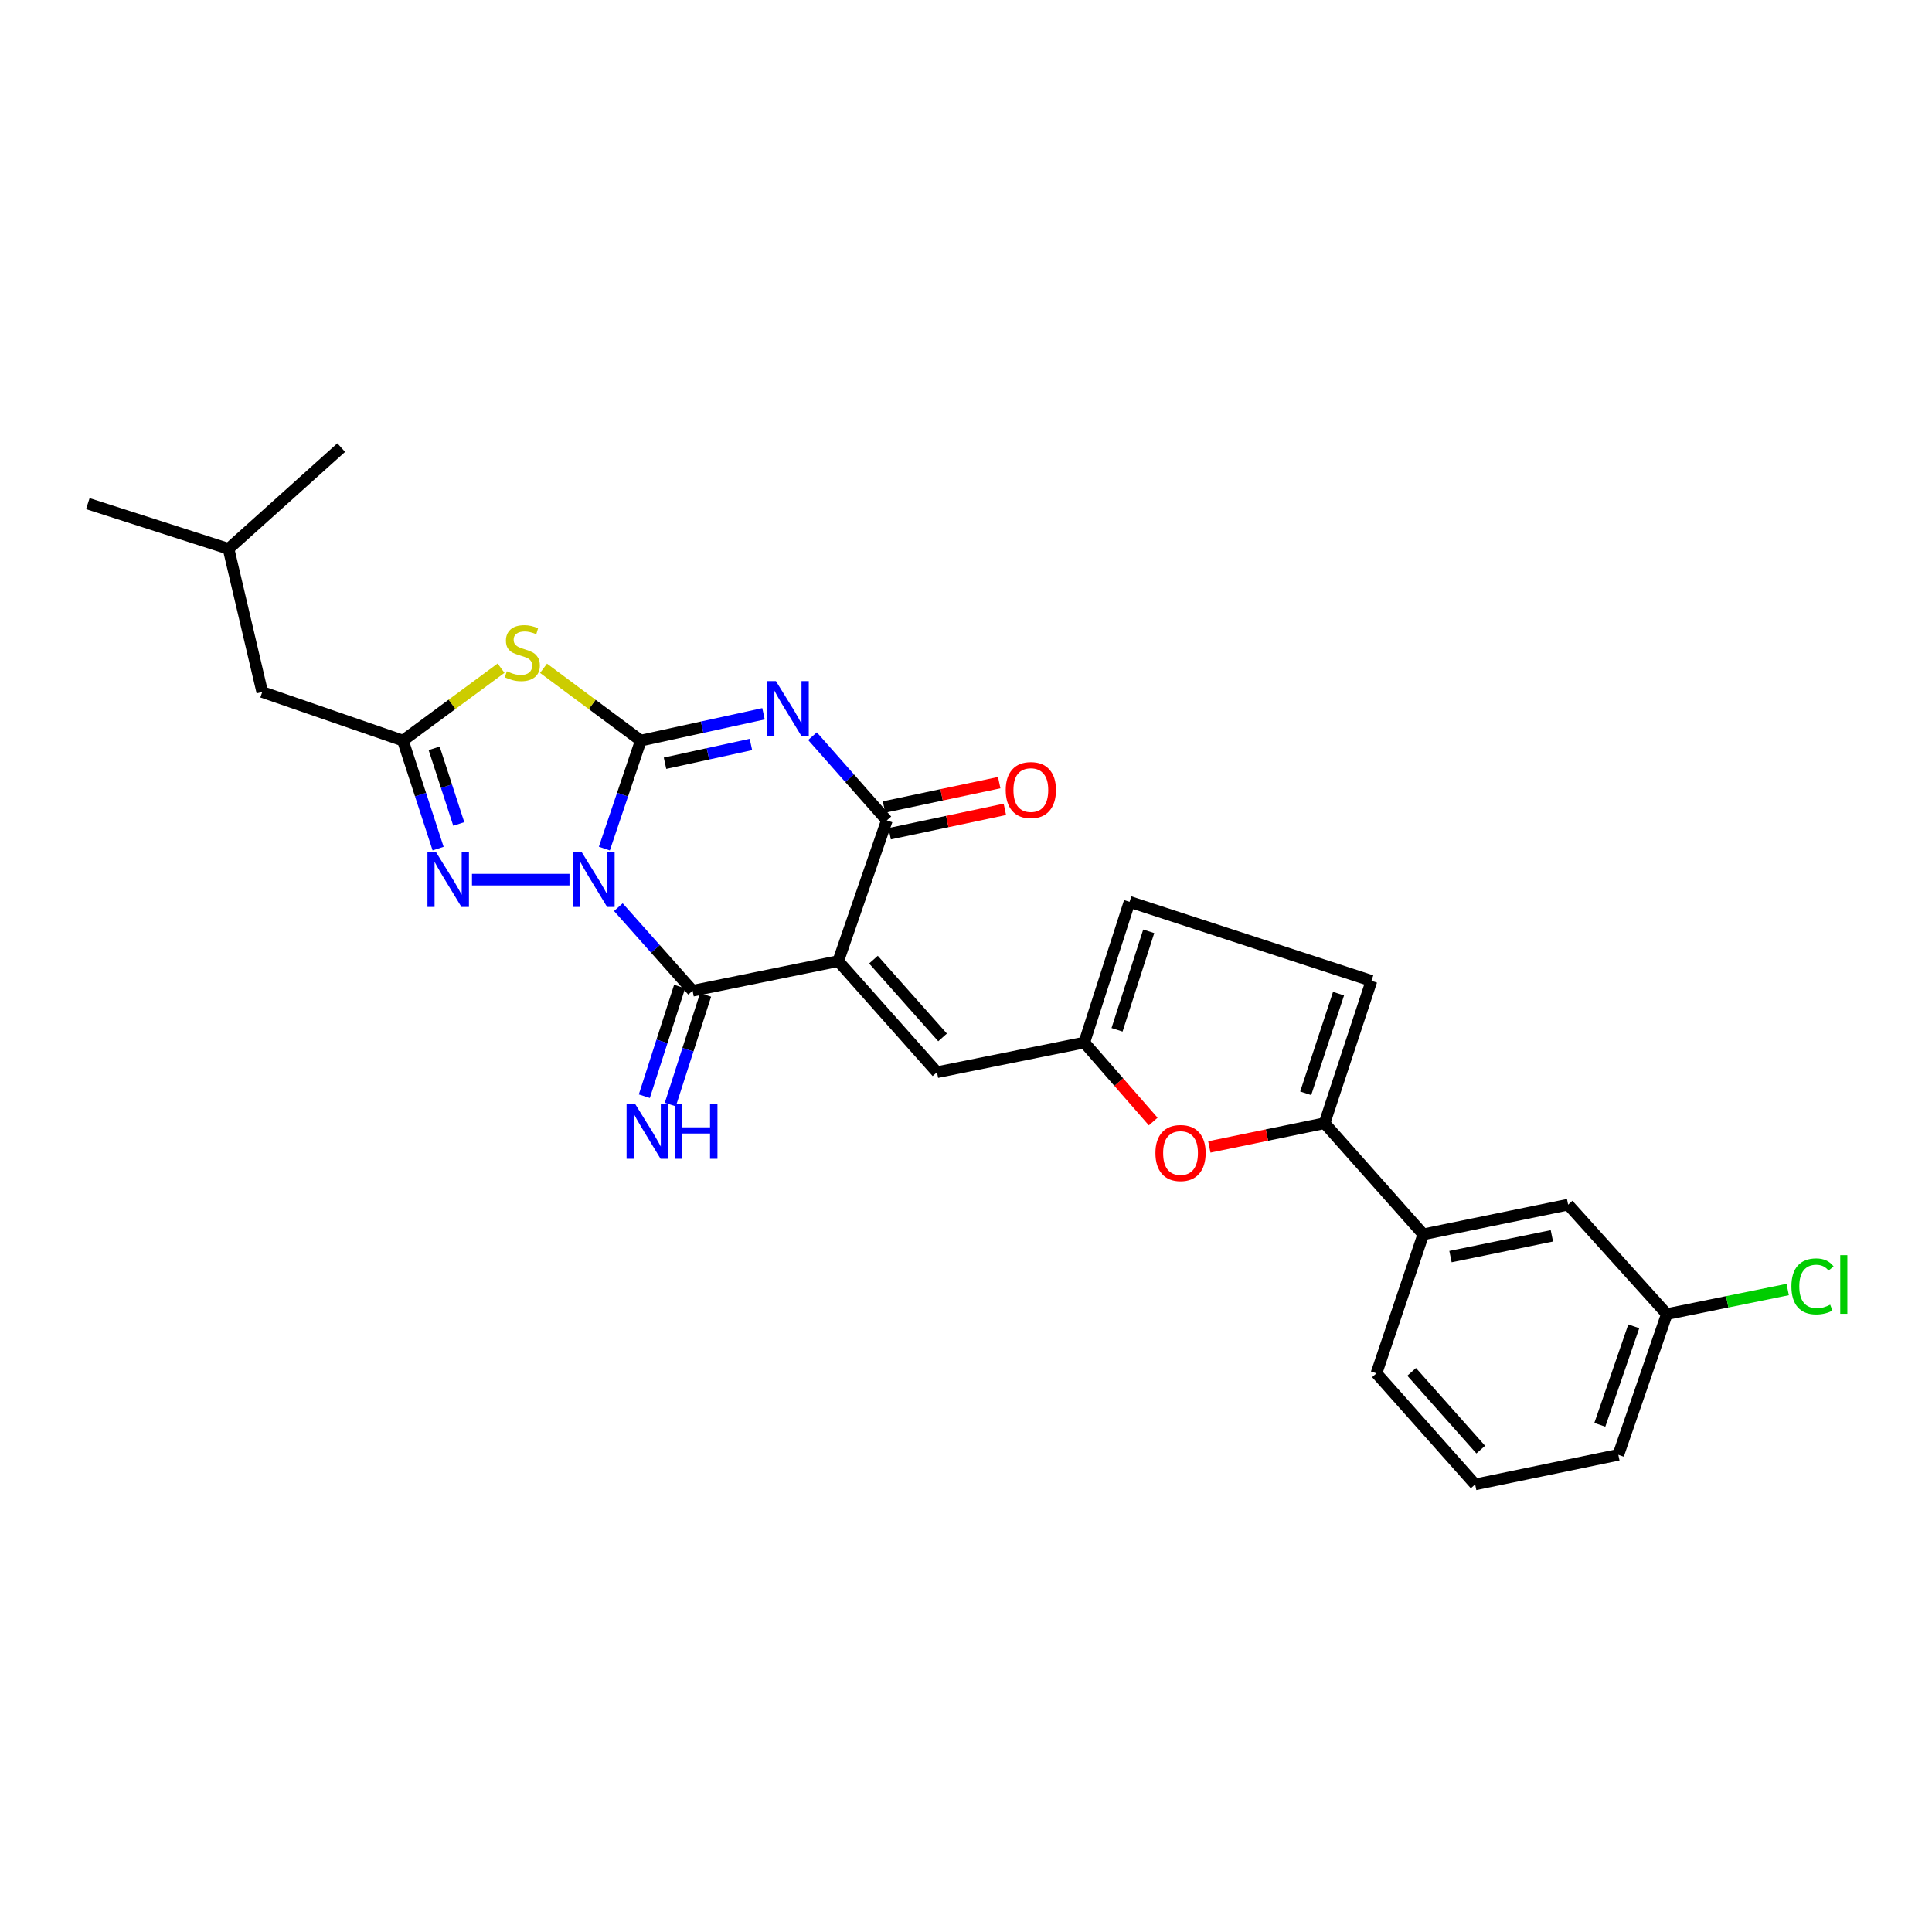 <?xml version='1.0' encoding='iso-8859-1'?>
<svg version='1.1' baseProfile='full'
              xmlns='http://www.w3.org/2000/svg'
                      xmlns:rdkit='http://www.rdkit.org/xml'
                      xmlns:xlink='http://www.w3.org/1999/xlink'
                  xml:space='preserve'
width='1000px' height='1000px' viewBox='0 0 1000 1000'>
<!-- END OF HEADER -->
<rect style='opacity:1.0;fill:#FFFFFF;stroke:none' width='1000' height='1000' x='0' y='0'> </rect>
<path class='bond-0' d='M 312.812,439.233 L 322.243,411.279' style='fill:none;fill-rule:evenodd;stroke:#0000FF;stroke-width:6px;stroke-linecap:butt;stroke-linejoin:miter;stroke-opacity:1' />
<path class='bond-0' d='M 322.243,411.279 L 331.674,383.324' style='fill:none;fill-rule:evenodd;stroke:#000000;stroke-width:6px;stroke-linecap:butt;stroke-linejoin:miter;stroke-opacity:1' />
<path class='bond-3' d='M 320.057,469.546 L 339.272,491.174' style='fill:none;fill-rule:evenodd;stroke:#0000FF;stroke-width:6px;stroke-linecap:butt;stroke-linejoin:miter;stroke-opacity:1' />
<path class='bond-3' d='M 339.272,491.174 L 358.487,512.803' style='fill:none;fill-rule:evenodd;stroke:#000000;stroke-width:6px;stroke-linecap:butt;stroke-linejoin:miter;stroke-opacity:1' />
<path class='bond-6' d='M 294.769,455.292 L 244.299,455.292' style='fill:none;fill-rule:evenodd;stroke:#0000FF;stroke-width:6px;stroke-linecap:butt;stroke-linejoin:miter;stroke-opacity:1' />
<path class='bond-1' d='M 331.674,383.324 L 363.431,376.39' style='fill:none;fill-rule:evenodd;stroke:#000000;stroke-width:6px;stroke-linecap:butt;stroke-linejoin:miter;stroke-opacity:1' />
<path class='bond-1' d='M 363.431,376.39 L 395.188,369.456' style='fill:none;fill-rule:evenodd;stroke:#0000FF;stroke-width:6px;stroke-linecap:butt;stroke-linejoin:miter;stroke-opacity:1' />
<path class='bond-1' d='M 344.213,395.039 L 366.443,390.185' style='fill:none;fill-rule:evenodd;stroke:#000000;stroke-width:6px;stroke-linecap:butt;stroke-linejoin:miter;stroke-opacity:1' />
<path class='bond-1' d='M 366.443,390.185 L 388.673,385.331' style='fill:none;fill-rule:evenodd;stroke:#0000FF;stroke-width:6px;stroke-linecap:butt;stroke-linejoin:miter;stroke-opacity:1' />
<path class='bond-4' d='M 331.674,383.324 L 306.503,364.612' style='fill:none;fill-rule:evenodd;stroke:#000000;stroke-width:6px;stroke-linecap:butt;stroke-linejoin:miter;stroke-opacity:1' />
<path class='bond-4' d='M 306.503,364.612 L 281.333,345.9' style='fill:none;fill-rule:evenodd;stroke:#CCCC00;stroke-width:6px;stroke-linecap:butt;stroke-linejoin:miter;stroke-opacity:1' />
<path class='bond-28' d='M 420.551,381.04 L 439.789,402.833' style='fill:none;fill-rule:evenodd;stroke:#0000FF;stroke-width:6px;stroke-linecap:butt;stroke-linejoin:miter;stroke-opacity:1' />
<path class='bond-28' d='M 439.789,402.833 L 459.027,424.627' style='fill:none;fill-rule:evenodd;stroke:#000000;stroke-width:6px;stroke-linecap:butt;stroke-linejoin:miter;stroke-opacity:1' />
<path class='bond-2' d='M 433.876,497.458 L 358.487,512.803' style='fill:none;fill-rule:evenodd;stroke:#000000;stroke-width:6px;stroke-linecap:butt;stroke-linejoin:miter;stroke-opacity:1' />
<path class='bond-5' d='M 433.876,497.458 L 459.027,424.627' style='fill:none;fill-rule:evenodd;stroke:#000000;stroke-width:6px;stroke-linecap:butt;stroke-linejoin:miter;stroke-opacity:1' />
<path class='bond-8' d='M 433.876,497.458 L 484.985,554.969' style='fill:none;fill-rule:evenodd;stroke:#000000;stroke-width:6px;stroke-linecap:butt;stroke-linejoin:miter;stroke-opacity:1' />
<path class='bond-8' d='M 452.098,496.705 L 487.874,536.962' style='fill:none;fill-rule:evenodd;stroke:#000000;stroke-width:6px;stroke-linecap:butt;stroke-linejoin:miter;stroke-opacity:1' />
<path class='bond-13' d='M 351.766,510.64 L 342.636,539.016' style='fill:none;fill-rule:evenodd;stroke:#000000;stroke-width:6px;stroke-linecap:butt;stroke-linejoin:miter;stroke-opacity:1' />
<path class='bond-13' d='M 342.636,539.016 L 333.505,567.391' style='fill:none;fill-rule:evenodd;stroke:#0000FF;stroke-width:6px;stroke-linecap:butt;stroke-linejoin:miter;stroke-opacity:1' />
<path class='bond-13' d='M 365.208,514.965 L 356.078,543.341' style='fill:none;fill-rule:evenodd;stroke:#000000;stroke-width:6px;stroke-linecap:butt;stroke-linejoin:miter;stroke-opacity:1' />
<path class='bond-13' d='M 356.078,543.341 L 346.947,571.717' style='fill:none;fill-rule:evenodd;stroke:#0000FF;stroke-width:6px;stroke-linecap:butt;stroke-linejoin:miter;stroke-opacity:1' />
<path class='bond-27' d='M 259.343,345.846 L 233.95,364.585' style='fill:none;fill-rule:evenodd;stroke:#CCCC00;stroke-width:6px;stroke-linecap:butt;stroke-linejoin:miter;stroke-opacity:1' />
<path class='bond-27' d='M 233.95,364.585 L 208.557,383.324' style='fill:none;fill-rule:evenodd;stroke:#000000;stroke-width:6px;stroke-linecap:butt;stroke-linejoin:miter;stroke-opacity:1' />
<path class='bond-16' d='M 460.489,431.534 L 490.303,425.223' style='fill:none;fill-rule:evenodd;stroke:#000000;stroke-width:6px;stroke-linecap:butt;stroke-linejoin:miter;stroke-opacity:1' />
<path class='bond-16' d='M 490.303,425.223 L 520.118,418.913' style='fill:none;fill-rule:evenodd;stroke:#FF0000;stroke-width:6px;stroke-linecap:butt;stroke-linejoin:miter;stroke-opacity:1' />
<path class='bond-16' d='M 457.565,417.719 L 487.379,411.409' style='fill:none;fill-rule:evenodd;stroke:#000000;stroke-width:6px;stroke-linecap:butt;stroke-linejoin:miter;stroke-opacity:1' />
<path class='bond-16' d='M 487.379,411.409 L 517.194,405.098' style='fill:none;fill-rule:evenodd;stroke:#FF0000;stroke-width:6px;stroke-linecap:butt;stroke-linejoin:miter;stroke-opacity:1' />
<path class='bond-7' d='M 226.763,439.24 L 217.66,411.282' style='fill:none;fill-rule:evenodd;stroke:#0000FF;stroke-width:6px;stroke-linecap:butt;stroke-linejoin:miter;stroke-opacity:1' />
<path class='bond-7' d='M 217.66,411.282 L 208.557,383.324' style='fill:none;fill-rule:evenodd;stroke:#000000;stroke-width:6px;stroke-linecap:butt;stroke-linejoin:miter;stroke-opacity:1' />
<path class='bond-7' d='M 237.459,426.481 L 231.087,406.91' style='fill:none;fill-rule:evenodd;stroke:#0000FF;stroke-width:6px;stroke-linecap:butt;stroke-linejoin:miter;stroke-opacity:1' />
<path class='bond-7' d='M 231.087,406.91 L 224.715,387.339' style='fill:none;fill-rule:evenodd;stroke:#000000;stroke-width:6px;stroke-linecap:butt;stroke-linejoin:miter;stroke-opacity:1' />
<path class='bond-18' d='M 208.557,383.324 L 135.733,358.173' style='fill:none;fill-rule:evenodd;stroke:#000000;stroke-width:6px;stroke-linecap:butt;stroke-linejoin:miter;stroke-opacity:1' />
<path class='bond-11' d='M 484.985,554.969 L 561.222,539.624' style='fill:none;fill-rule:evenodd;stroke:#000000;stroke-width:6px;stroke-linecap:butt;stroke-linejoin:miter;stroke-opacity:1' />
<path class='bond-9' d='M 685.586,581.359 L 655.766,587.504' style='fill:none;fill-rule:evenodd;stroke:#000000;stroke-width:6px;stroke-linecap:butt;stroke-linejoin:miter;stroke-opacity:1' />
<path class='bond-9' d='M 655.766,587.504 L 625.947,593.648' style='fill:none;fill-rule:evenodd;stroke:#FF0000;stroke-width:6px;stroke-linecap:butt;stroke-linejoin:miter;stroke-opacity:1' />
<path class='bond-15' d='M 685.586,581.359 L 736.695,638.885' style='fill:none;fill-rule:evenodd;stroke:#000000;stroke-width:6px;stroke-linecap:butt;stroke-linejoin:miter;stroke-opacity:1' />
<path class='bond-29' d='M 685.586,581.359 L 709.881,507.672' style='fill:none;fill-rule:evenodd;stroke:#000000;stroke-width:6px;stroke-linecap:butt;stroke-linejoin:miter;stroke-opacity:1' />
<path class='bond-29' d='M 675.82,565.884 L 692.827,514.304' style='fill:none;fill-rule:evenodd;stroke:#000000;stroke-width:6px;stroke-linecap:butt;stroke-linejoin:miter;stroke-opacity:1' />
<path class='bond-10' d='M 596.895,580.505 L 579.058,560.064' style='fill:none;fill-rule:evenodd;stroke:#FF0000;stroke-width:6px;stroke-linecap:butt;stroke-linejoin:miter;stroke-opacity:1' />
<path class='bond-10' d='M 579.058,560.064 L 561.222,539.624' style='fill:none;fill-rule:evenodd;stroke:#000000;stroke-width:6px;stroke-linecap:butt;stroke-linejoin:miter;stroke-opacity:1' />
<path class='bond-14' d='M 561.222,539.624 L 584.654,466.793' style='fill:none;fill-rule:evenodd;stroke:#000000;stroke-width:6px;stroke-linecap:butt;stroke-linejoin:miter;stroke-opacity:1' />
<path class='bond-14' d='M 578.179,533.024 L 594.581,482.042' style='fill:none;fill-rule:evenodd;stroke:#000000;stroke-width:6px;stroke-linecap:butt;stroke-linejoin:miter;stroke-opacity:1' />
<path class='bond-12' d='M 709.881,507.672 L 584.654,466.793' style='fill:none;fill-rule:evenodd;stroke:#000000;stroke-width:6px;stroke-linecap:butt;stroke-linejoin:miter;stroke-opacity:1' />
<path class='bond-17' d='M 736.695,638.885 L 811.66,623.525' style='fill:none;fill-rule:evenodd;stroke:#000000;stroke-width:6px;stroke-linecap:butt;stroke-linejoin:miter;stroke-opacity:1' />
<path class='bond-17' d='M 750.774,650.414 L 803.25,639.662' style='fill:none;fill-rule:evenodd;stroke:#000000;stroke-width:6px;stroke-linecap:butt;stroke-linejoin:miter;stroke-opacity:1' />
<path class='bond-21' d='M 736.695,638.885 L 712.447,710.838' style='fill:none;fill-rule:evenodd;stroke:#000000;stroke-width:6px;stroke-linecap:butt;stroke-linejoin:miter;stroke-opacity:1' />
<path class='bond-19' d='M 811.66,623.525 L 862.754,680.18' style='fill:none;fill-rule:evenodd;stroke:#000000;stroke-width:6px;stroke-linecap:butt;stroke-linejoin:miter;stroke-opacity:1' />
<path class='bond-23' d='M 135.733,358.173 L 118.286,284.071' style='fill:none;fill-rule:evenodd;stroke:#000000;stroke-width:6px;stroke-linecap:butt;stroke-linejoin:miter;stroke-opacity:1' />
<path class='bond-20' d='M 862.754,680.18 L 894.031,673.818' style='fill:none;fill-rule:evenodd;stroke:#000000;stroke-width:6px;stroke-linecap:butt;stroke-linejoin:miter;stroke-opacity:1' />
<path class='bond-20' d='M 894.031,673.818 L 925.307,667.456' style='fill:none;fill-rule:evenodd;stroke:#00CC00;stroke-width:6px;stroke-linecap:butt;stroke-linejoin:miter;stroke-opacity:1' />
<path class='bond-30' d='M 862.754,680.18 L 837.65,753.004' style='fill:none;fill-rule:evenodd;stroke:#000000;stroke-width:6px;stroke-linecap:butt;stroke-linejoin:miter;stroke-opacity:1' />
<path class='bond-30' d='M 845.639,686.502 L 828.066,737.479' style='fill:none;fill-rule:evenodd;stroke:#000000;stroke-width:6px;stroke-linecap:butt;stroke-linejoin:miter;stroke-opacity:1' />
<path class='bond-22' d='M 712.447,710.838 L 763.54,768.325' style='fill:none;fill-rule:evenodd;stroke:#000000;stroke-width:6px;stroke-linecap:butt;stroke-linejoin:miter;stroke-opacity:1' />
<path class='bond-22' d='M 730.665,710.08 L 766.431,750.321' style='fill:none;fill-rule:evenodd;stroke:#000000;stroke-width:6px;stroke-linecap:butt;stroke-linejoin:miter;stroke-opacity:1' />
<path class='bond-24' d='M 763.54,768.325 L 837.65,753.004' style='fill:none;fill-rule:evenodd;stroke:#000000;stroke-width:6px;stroke-linecap:butt;stroke-linejoin:miter;stroke-opacity:1' />
<path class='bond-25' d='M 118.286,284.071 L 45.455,260.677' style='fill:none;fill-rule:evenodd;stroke:#000000;stroke-width:6px;stroke-linecap:butt;stroke-linejoin:miter;stroke-opacity:1' />
<path class='bond-26' d='M 118.286,284.071 L 176.612,231.675' style='fill:none;fill-rule:evenodd;stroke:#000000;stroke-width:6px;stroke-linecap:butt;stroke-linejoin:miter;stroke-opacity:1' />
<path  class='atom-0' d='M 301.134 441.132
L 310.414 456.132
Q 311.334 457.612, 312.814 460.292
Q 314.294 462.972, 314.374 463.132
L 314.374 441.132
L 318.134 441.132
L 318.134 469.452
L 314.254 469.452
L 304.294 453.052
Q 303.134 451.132, 301.894 448.932
Q 300.694 446.732, 300.334 446.052
L 300.334 469.452
L 296.654 469.452
L 296.654 441.132
L 301.134 441.132
' fill='#0000FF'/>
<path  class='atom-2' d='M 401.618 352.525
L 410.898 367.525
Q 411.818 369.005, 413.298 371.685
Q 414.778 374.365, 414.858 374.525
L 414.858 352.525
L 418.618 352.525
L 418.618 380.845
L 414.738 380.845
L 404.778 364.445
Q 403.618 362.525, 402.378 360.325
Q 401.178 358.125, 400.818 357.445
L 400.818 380.845
L 397.138 380.845
L 397.138 352.525
L 401.618 352.525
' fill='#0000FF'/>
<path  class='atom-5' d='M 262.343 347.449
Q 262.663 347.569, 263.983 348.129
Q 265.303 348.689, 266.743 349.049
Q 268.223 349.369, 269.663 349.369
Q 272.343 349.369, 273.903 348.089
Q 275.463 346.769, 275.463 344.489
Q 275.463 342.929, 274.663 341.969
Q 273.903 341.009, 272.703 340.489
Q 271.503 339.969, 269.503 339.369
Q 266.983 338.609, 265.463 337.889
Q 263.983 337.169, 262.903 335.649
Q 261.863 334.129, 261.863 331.569
Q 261.863 328.009, 264.263 325.809
Q 266.703 323.609, 271.503 323.609
Q 274.783 323.609, 278.503 325.169
L 277.583 328.249
Q 274.183 326.849, 271.623 326.849
Q 268.863 326.849, 267.343 328.009
Q 265.823 329.129, 265.863 331.089
Q 265.863 332.609, 266.623 333.529
Q 267.423 334.449, 268.543 334.969
Q 269.703 335.489, 271.623 336.089
Q 274.183 336.889, 275.703 337.689
Q 277.223 338.489, 278.303 340.129
Q 279.423 341.729, 279.423 344.489
Q 279.423 348.409, 276.783 350.529
Q 274.183 352.609, 269.823 352.609
Q 267.303 352.609, 265.383 352.049
Q 263.503 351.529, 261.263 350.609
L 262.343 347.449
' fill='#CCCC00'/>
<path  class='atom-7' d='M 225.729 441.132
L 235.009 456.132
Q 235.929 457.612, 237.409 460.292
Q 238.889 462.972, 238.969 463.132
L 238.969 441.132
L 242.729 441.132
L 242.729 469.452
L 238.849 469.452
L 228.889 453.052
Q 227.729 451.132, 226.489 448.932
Q 225.289 446.732, 224.929 446.052
L 224.929 469.452
L 221.249 469.452
L 221.249 441.132
L 225.729 441.132
' fill='#0000FF'/>
<path  class='atom-11' d='M 598.044 596.799
Q 598.044 589.999, 601.404 586.199
Q 604.764 582.399, 611.044 582.399
Q 617.324 582.399, 620.684 586.199
Q 624.044 589.999, 624.044 596.799
Q 624.044 603.679, 620.644 607.599
Q 617.244 611.479, 611.044 611.479
Q 604.804 611.479, 601.404 607.599
Q 598.044 603.719, 598.044 596.799
M 611.044 608.279
Q 615.364 608.279, 617.684 605.399
Q 620.044 602.479, 620.044 596.799
Q 620.044 591.239, 617.684 588.439
Q 615.364 585.599, 611.044 585.599
Q 606.724 585.599, 604.364 588.399
Q 602.044 591.199, 602.044 596.799
Q 602.044 602.519, 604.364 605.399
Q 606.724 608.279, 611.044 608.279
' fill='#FF0000'/>
<path  class='atom-14' d='M 328.795 571.466
L 338.075 586.466
Q 338.995 587.946, 340.475 590.626
Q 341.955 593.306, 342.035 593.466
L 342.035 571.466
L 345.795 571.466
L 345.795 599.786
L 341.915 599.786
L 331.955 583.386
Q 330.795 581.466, 329.555 579.266
Q 328.355 577.066, 327.995 576.386
L 327.995 599.786
L 324.315 599.786
L 324.315 571.466
L 328.795 571.466
' fill='#0000FF'/>
<path  class='atom-14' d='M 349.195 571.466
L 353.035 571.466
L 353.035 583.506
L 367.515 583.506
L 367.515 571.466
L 371.355 571.466
L 371.355 599.786
L 367.515 599.786
L 367.515 586.706
L 353.035 586.706
L 353.035 599.786
L 349.195 599.786
L 349.195 571.466
' fill='#0000FF'/>
<path  class='atom-17' d='M 520.561 408.931
Q 520.561 402.131, 523.921 398.331
Q 527.281 394.531, 533.561 394.531
Q 539.841 394.531, 543.201 398.331
Q 546.561 402.131, 546.561 408.931
Q 546.561 415.811, 543.161 419.731
Q 539.761 423.611, 533.561 423.611
Q 527.321 423.611, 523.921 419.731
Q 520.561 415.851, 520.561 408.931
M 533.561 420.411
Q 537.881 420.411, 540.201 417.531
Q 542.561 414.611, 542.561 408.931
Q 542.561 403.371, 540.201 400.571
Q 537.881 397.731, 533.561 397.731
Q 529.241 397.731, 526.881 400.531
Q 524.561 403.331, 524.561 408.931
Q 524.561 414.651, 526.881 417.531
Q 529.241 420.411, 533.561 420.411
' fill='#FF0000'/>
<path  class='atom-21' d='M 927.231 665.824
Q 927.231 658.784, 930.511 655.104
Q 933.831 651.384, 940.111 651.384
Q 945.951 651.384, 949.071 655.504
L 946.431 657.664
Q 944.151 654.664, 940.111 654.664
Q 935.831 654.664, 933.551 657.544
Q 931.311 660.384, 931.311 665.824
Q 931.311 671.424, 933.631 674.304
Q 935.991 677.184, 940.551 677.184
Q 943.671 677.184, 947.311 675.304
L 948.431 678.304
Q 946.951 679.264, 944.711 679.824
Q 942.471 680.384, 939.991 680.384
Q 933.831 680.384, 930.511 676.624
Q 927.231 672.864, 927.231 665.824
' fill='#00CC00'/>
<path  class='atom-21' d='M 952.511 649.664
L 956.191 649.664
L 956.191 680.024
L 952.511 680.024
L 952.511 649.664
' fill='#00CC00'/>
</svg>
